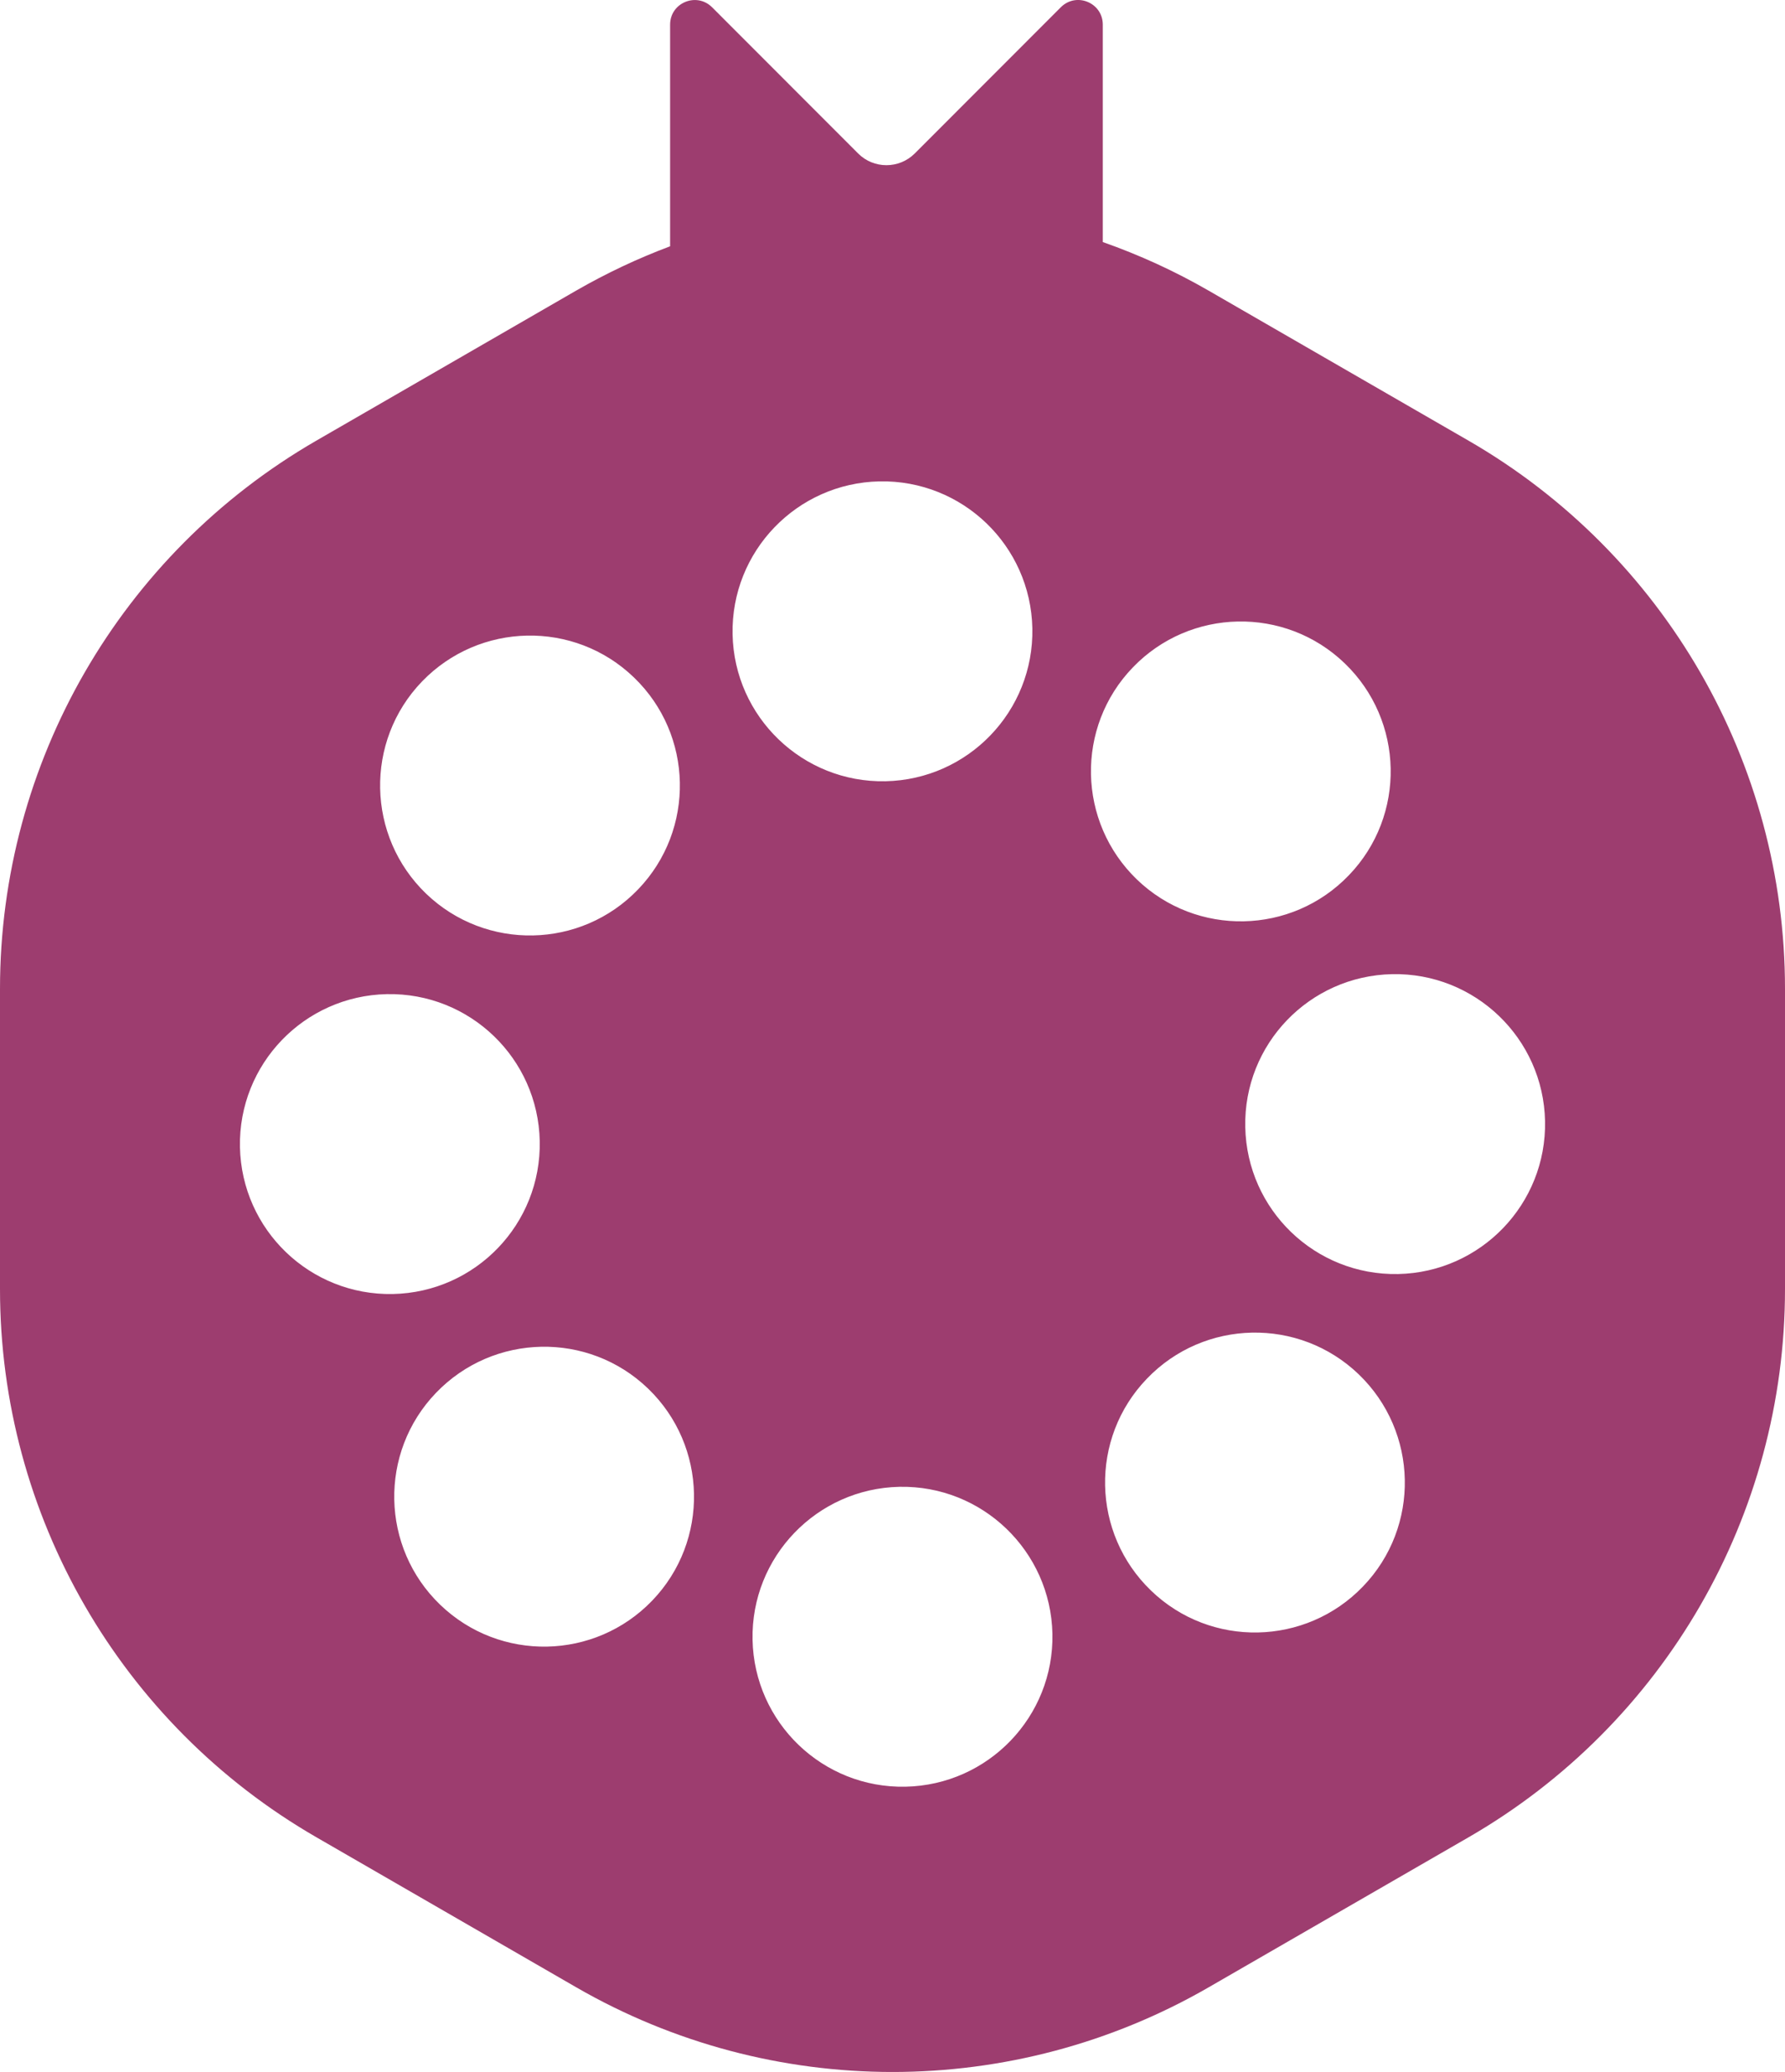 <svg viewBox="0 0 176.9 205.27" xmlns="http://www.w3.org/2000/svg" data-name="Layer 1" id="Layer_1">
  <defs>
    <style>
      .cls-1 {
        fill: #9d3d6f;
      }
    </style>
  </defs>
  <path d="M145.56,43.67l-25.77-14.87c-3.38-1.95-6.89-3.55-10.5-4.82V2.44c0-2.17-2.62-3.26-4.16-1.72l-14.48,14.49c-1.55,1.54-4.06,1.54-5.6,0L70.57.72c-1.54-1.53-4.16-.45-4.16,1.72v21.96c-3.2,1.2-6.3,2.66-9.31,4.39l-25.76,14.87C11.94,54.87,0,75.57,0,97.96v29.76c0,22.39,11.94,43.09,31.34,54.29l25.76,14.87c19.4,11.19,43.3,11.19,62.69,0l25.77-14.87c19.39-11.2,31.34-31.9,31.34-54.29v-29.76c0-22.39-11.95-43.09-31.34-54.29ZM41.81,67.53c5.69-5.91,15.1-6.11,21.01-.42,5.91,5.68,6.1,15.09.42,21-5.68,5.92-15.09,6.11-21.01.43-5.91-5.69-6.1-15.1-.42-21.01ZM23.78,113.64c-.16-8.2,6.35-14.98,14.56-15.15,8.21-.16,14.98,6.35,15.15,14.56.16,8.21-6.35,14.98-14.56,15.15-8.2.16-14.98-6.35-15.15-14.56ZM64.64,158.57c-5.68,5.91-15.09,6.11-21.01.42-5.91-5.68-6.1-15.09-.42-21,5.69-5.92,15.1-6.11,21.01-.43,5.91,5.69,6.1,15.1.42,21.01ZM87.16,47.69c8.21-.16,14.98,6.35,15.15,14.56.16,8.2-6.35,14.98-14.56,15.15-8.2.16-14.98-6.36-15.15-14.56-.16-8.21,6.36-14.98,14.56-15.15ZM89.74,177.01c-8.21.17-14.99-6.35-15.16-14.56-.16-8.2,6.36-14.98,14.56-15.15,8.21-.16,14.98,6.36,15.16,14.56.16,8.21-6.36,14.98-14.56,15.15ZM112.26,66.13c5.68-5.91,15.09-6.1,21-.42,5.91,5.68,6.11,15.09.42,21-5.68,5.92-15.09,6.11-21,.43-5.91-5.69-6.11-15.1-.42-21.01ZM135.08,157.17c-5.68,5.91-15.09,6.11-21,.42-5.91-5.68-6.11-15.09-.42-21,5.68-5.92,15.09-6.11,21-.43,5.91,5.69,6.11,15.1.42,21.01ZM138.56,126.22c-8.21.16-14.98-6.35-15.15-14.56-.17-8.21,6.35-14.98,14.56-15.15,8.2-.16,14.98,6.35,15.15,14.56.16,8.2-6.36,14.98-14.56,15.15Z" class="cls-1"></path>
</svg>